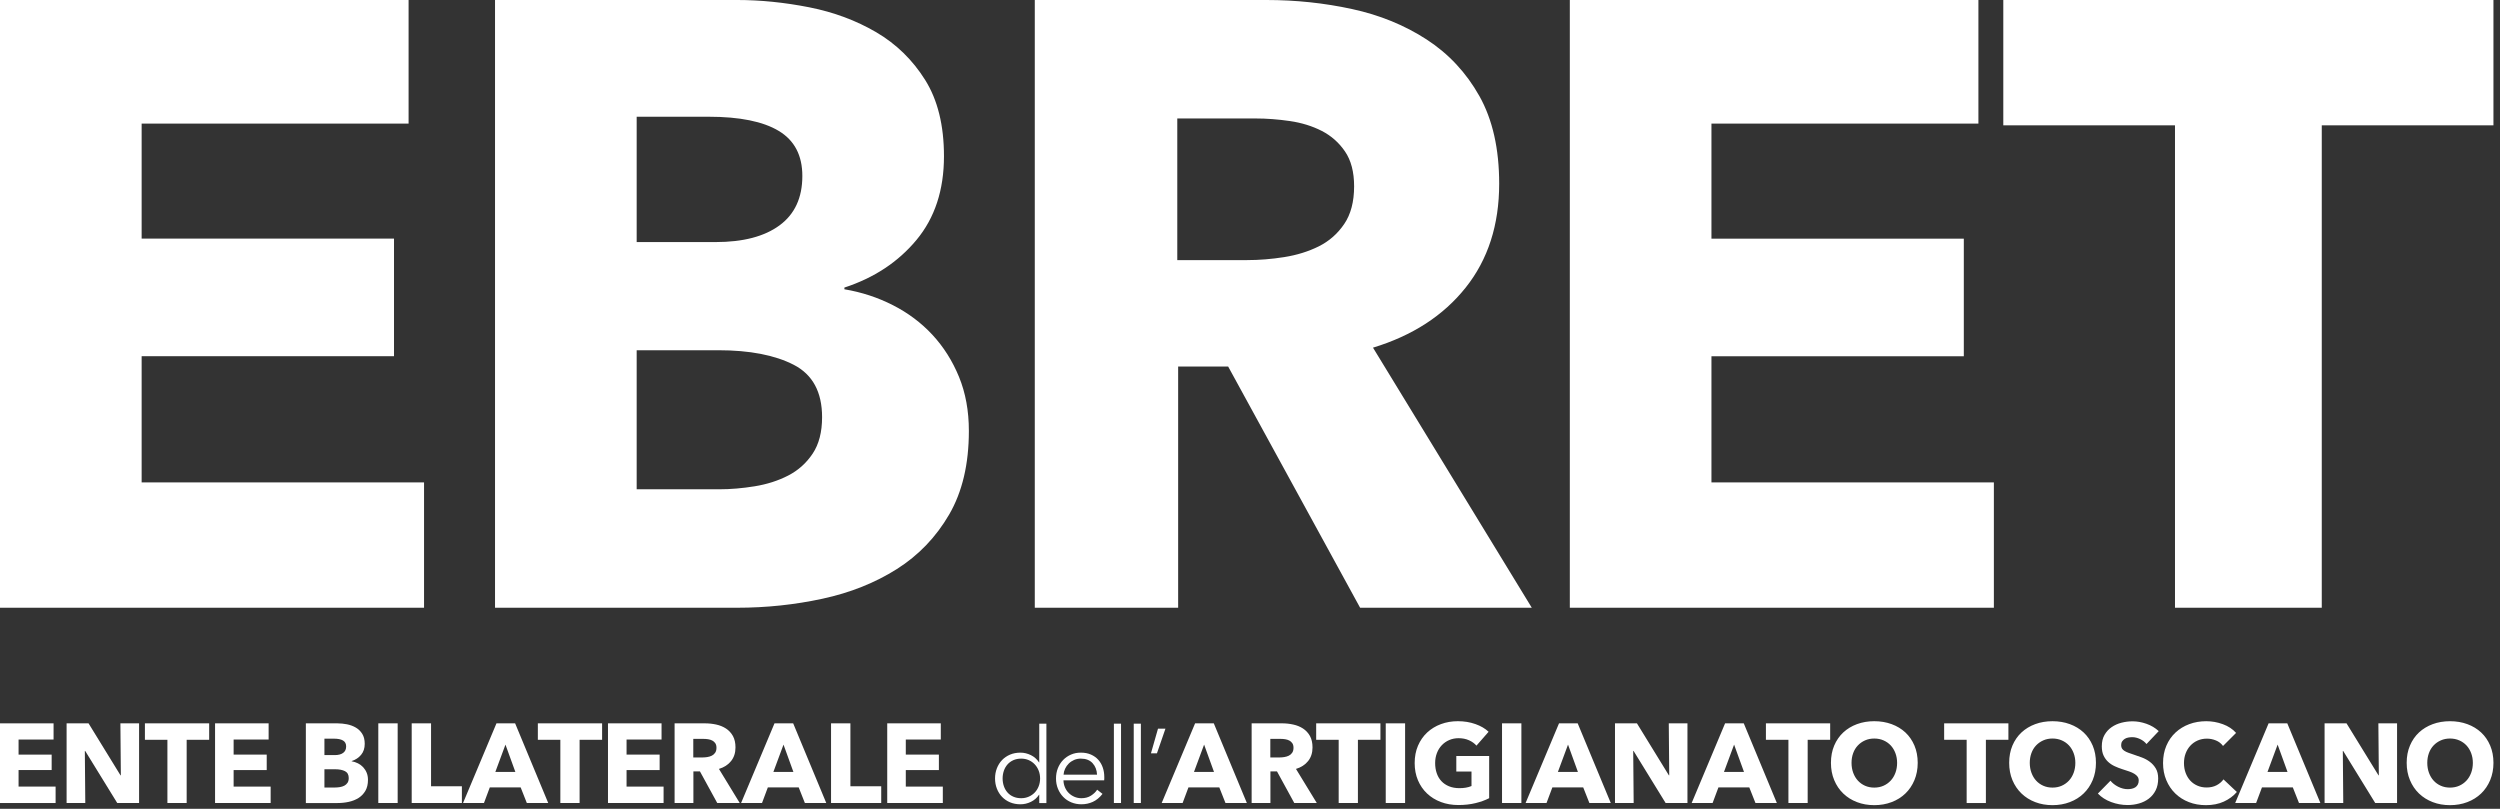 <?xml version="1.0" encoding="UTF-8" standalone="no"?><!DOCTYPE svg PUBLIC "-//W3C//DTD SVG 1.1//EN" "http://www.w3.org/Graphics/SVG/1.1/DTD/svg11.dtd"><svg width="100%" height="100%" viewBox="0 0 204 66" version="1.1" xmlns="http://www.w3.org/2000/svg" xmlns:xlink="http://www.w3.org/1999/xlink" xml:space="preserve" xmlns:serif="http://www.serif.com/" style="fill-rule:evenodd;clip-rule:evenodd;stroke-linejoin:round;stroke-miterlimit:2;"><rect x="0" y="0" width="204" height="66" fill="#333333" stroke="none"/><path d="M203.465,10.227l0,-10.227l-39.996,0l0,10.227l14.01,0l0,39.365l11.977,0l0,-39.365l14.009,0Zm-40.765,39.365l0,-10.226l-23.046,0l0,-10.297l20.593,0l0,-9.596l-20.593,0l0,-9.386l21.784,0l0,-10.087l-33.341,0l0,49.592l34.603,0Zm-53.015,-31.31c-0.539,0.795 -1.231,1.401 -2.076,1.822c-0.845,0.42 -1.783,0.711 -2.815,0.875c-1.033,0.164 -2.042,0.245 -3.027,0.245l-5.701,0l0,-11.557l6.405,0c0.89,0 1.818,0.07 2.78,0.21c0.962,0.14 1.829,0.409 2.604,0.805c0.774,0.398 1.408,0.958 1.9,1.682c0.492,0.723 0.74,1.669 0.74,2.836c0,1.261 -0.27,2.289 -0.81,3.082m15.309,31.31l-12.958,-21.223c3.222,-0.981 5.744,-2.615 7.565,-4.904c1.821,-2.287 2.732,-5.113 2.732,-8.475c0,-2.848 -0.538,-5.229 -1.611,-7.145c-1.075,-1.914 -2.511,-3.455 -4.309,-4.623c-1.797,-1.166 -3.829,-1.996 -6.093,-2.486c-2.265,-0.491 -4.587,-0.736 -6.97,-0.736l-18.912,0l0,49.592l11.698,0l0,-19.682l4.082,0l10.767,19.682l14.009,0Zm-58.683,-12.573c-0.514,0.77 -1.18,1.366 -1.996,1.786c-0.818,0.421 -1.728,0.713 -2.732,0.876c-1.004,0.164 -1.973,0.245 -2.907,0.245l-6.724,0l0,-11.347l6.654,0c2.568,0 4.623,0.397 6.164,1.19c1.541,0.795 2.312,2.219 2.312,4.273c0,1.215 -0.257,2.207 -0.771,2.977m-2.697,-18.632c-1.237,0.911 -2.977,1.366 -5.218,1.366l-6.444,0l0,-10.227l5.884,0c2.521,0 4.424,0.385 5.708,1.156c1.284,0.771 1.927,1.996 1.927,3.678c0,1.775 -0.62,3.116 -1.857,4.027m14.64,12.363c-0.537,-1.307 -1.261,-2.451 -2.171,-3.432c-0.911,-0.981 -1.986,-1.786 -3.223,-2.416c-1.238,-0.631 -2.556,-1.062 -3.957,-1.297l0,-0.14c2.427,-0.793 4.389,-2.089 5.883,-3.887c1.494,-1.797 2.242,-4.074 2.242,-6.829c0,-2.522 -0.514,-4.599 -1.541,-6.234c-1.027,-1.635 -2.359,-2.931 -3.992,-3.888c-1.636,-0.956 -3.457,-1.634 -5.464,-2.032c-2.008,-0.395 -3.969,-0.595 -5.884,-0.595l-19.753,0l0,49.592l19.753,0c2.382,0 4.704,-0.245 6.97,-0.736c2.264,-0.489 4.284,-1.295 6.059,-2.416c1.774,-1.121 3.197,-2.603 4.272,-4.448c1.074,-1.844 1.612,-4.12 1.612,-6.829c0,-1.634 -0.27,-3.105 -0.806,-4.413m-43.652,18.842l0,-10.226l-23.044,0l0,-10.297l20.593,0l0,-9.596l-20.593,0l0,-9.386l21.783,0l0,-10.087l-33.341,0l0,49.592l34.602,0Z" style="fill:#fff;fill-rule:nonzero;"/><path d="M76.934,65.527l-0,-1.341l-3.021,-0l-0,-1.35l2.7,-0l-0,-1.258l-2.7,-0l-0,-1.23l2.856,-0l-0,-1.323l-4.371,-0l-0,6.502l4.536,-0Zm-5.026,-0l-0,-1.368l-2.515,-0l-0,-5.134l-1.58,-0l-0,6.502l4.095,-0Zm-7.166,-2.535l-1.635,-0l0.827,-2.231l0.808,2.231Zm2.682,2.535l-2.7,-6.502l-1.525,-0l-2.727,6.502l1.708,-0l0.477,-1.277l2.517,-0l0.505,1.277l1.745,-0Zm-9.066,-4.105c-0.071,0.104 -0.162,0.184 -0.272,0.239c-0.112,0.056 -0.234,0.093 -0.37,0.115c-0.135,0.021 -0.267,0.032 -0.396,0.032l-0.748,-0l-0,-1.515l0.84,-0c0.117,-0 0.238,0.009 0.364,0.027c0.126,0.019 0.24,0.054 0.342,0.106c0.101,0.052 0.184,0.125 0.249,0.22c0.064,0.095 0.097,0.219 0.097,0.373c-0,0.164 -0.035,0.299 -0.106,0.403m2.006,4.105l-1.698,-2.783c0.422,-0.128 0.753,-0.342 0.991,-0.642c0.239,-0.3 0.359,-0.671 0.359,-1.111c-0,-0.374 -0.071,-0.686 -0.212,-0.937c-0.14,-0.251 -0.329,-0.453 -0.564,-0.607c-0.236,-0.153 -0.502,-0.26 -0.799,-0.325c-0.297,-0.064 -0.602,-0.097 -0.914,-0.097l-2.48,-0l-0,6.502l1.534,-0l-0,-2.58l0.535,-0l1.412,2.58l1.836,-0Zm-6.215,-0l-0,-1.341l-3.021,-0l-0,-1.35l2.699,-0l-0,-1.258l-2.699,-0l-0,-1.23l2.855,-0l-0,-1.323l-4.371,-0l-0,6.502l4.537,-0Zm-5.017,-5.161l-0,-1.341l-5.243,-0l-0,1.341l1.836,-0l-0,5.161l1.571,-0l-0,-5.161l1.836,-0Zm-7.078,2.626l-1.635,-0l0.827,-2.231l0.808,2.231Zm2.682,2.535l-2.701,-6.502l-1.523,-0l-2.728,6.502l1.708,-0l0.477,-1.277l2.517,-0l0.505,1.277l1.745,-0Zm-7.046,-0l-0,-1.368l-2.516,-0l-0,-5.134l-1.579,-0l-0,6.502l4.095,-0Zm-5.24,-6.502l-1.58,-0l-0,6.502l1.58,-0l-0,-6.502Z" style="fill:#fff;fill-rule:nonzero;"/><path d="M28.355,63.879c-0.068,0.1 -0.155,0.179 -0.262,0.234c-0.107,0.055 -0.226,0.093 -0.358,0.114c-0.132,0.022 -0.258,0.033 -0.381,0.033l-0.881,-0l0,-1.489l0.872,-0c0.337,-0 0.606,0.054 0.808,0.157c0.202,0.105 0.303,0.291 0.303,0.56c0,0.159 -0.033,0.289 -0.101,0.391m-0.354,-2.444c-0.162,0.12 -0.39,0.18 -0.684,0.18l-0.844,-0l0,-1.341l0.771,-0c0.33,-0 0.58,0.051 0.748,0.152c0.169,0.101 0.253,0.262 0.253,0.482c0,0.233 -0.081,0.408 -0.244,0.527m1.92,1.622c-0.07,-0.172 -0.166,-0.321 -0.285,-0.45c-0.119,-0.129 -0.261,-0.235 -0.422,-0.317c-0.163,-0.083 -0.335,-0.139 -0.519,-0.17l0,-0.018c0.318,-0.104 0.575,-0.274 0.771,-0.51c0.196,-0.235 0.295,-0.534 0.295,-0.895c0,-0.331 -0.068,-0.603 -0.203,-0.817c-0.135,-0.215 -0.309,-0.385 -0.523,-0.51c-0.215,-0.126 -0.454,-0.214 -0.716,-0.267c-0.264,-0.051 -0.521,-0.078 -0.772,-0.078l-2.59,-0l0,6.502l2.59,-0c0.312,-0 0.617,-0.032 0.914,-0.097c0.296,-0.064 0.562,-0.17 0.794,-0.316c0.233,-0.148 0.419,-0.341 0.56,-0.583c0.141,-0.242 0.211,-0.541 0.211,-0.896c0,-0.214 -0.035,-0.407 -0.105,-0.578" style="fill:#fff;fill-rule:nonzero;"/><path d="M22.085,65.527l-0,-1.341l-3.021,-0l-0,-1.349l2.7,-0l-0,-1.259l-2.7,-0l-0,-1.23l2.856,-0l-0,-1.323l-4.371,-0l-0,6.502l4.536,-0Zm-5.017,-5.161l-0,-1.341l-5.243,-0l-0,1.341l1.836,-0l-0,5.161l1.571,-0l-0,-5.161l1.836,-0Zm-5.719,5.161l-0,-6.502l-1.524,-0l0.037,4.243l-0.028,-0l-2.608,-4.243l-1.791,-0l-0,6.502l1.525,-0l-0.037,-4.252l0.028,-0l2.617,4.252l1.781,-0Z" style="fill:#fff;fill-rule:nonzero;"/><path d="M0,59.025l0,6.502l4.537,0l0,-1.342l-3.022,0l0,-1.35l2.7,0l0,-1.258l-2.7,0l0,-1.23l2.856,0l0,-1.322l-4.371,0Z" style="fill:#fff;fill-rule:nonzero;"/><path d="M201.647,63.061c-0.092,0.248 -0.22,0.461 -0.386,0.638c-0.165,0.178 -0.361,0.317 -0.587,0.418c-0.227,0.101 -0.478,0.151 -0.754,0.151c-0.274,0 -0.526,-0.05 -0.752,-0.151c-0.228,-0.101 -0.422,-0.24 -0.584,-0.418c-0.162,-0.177 -0.289,-0.39 -0.381,-0.638c-0.091,-0.249 -0.137,-0.519 -0.137,-0.813c-0,-0.282 0.044,-0.545 0.132,-0.79c0.089,-0.245 0.216,-0.454 0.381,-0.629c0.166,-0.174 0.361,-0.312 0.589,-0.413c0.226,-0.101 0.478,-0.152 0.752,-0.152c0.276,0 0.528,0.051 0.758,0.152c0.23,0.101 0.426,0.239 0.588,0.413c0.162,0.175 0.289,0.384 0.381,0.629c0.091,0.245 0.138,0.508 0.138,0.79c-0,0.294 -0.047,0.564 -0.138,0.813m1.552,-2.222c-0.178,-0.419 -0.424,-0.776 -0.74,-1.071c-0.315,-0.293 -0.69,-0.519 -1.125,-0.679c-0.434,-0.159 -0.906,-0.238 -1.414,-0.238c-0.508,0 -0.978,0.079 -1.409,0.238c-0.431,0.16 -0.805,0.386 -1.121,0.679c-0.315,0.295 -0.561,0.652 -0.738,1.071c-0.179,0.419 -0.267,0.888 -0.267,1.409c-0,0.514 0.088,0.984 0.267,1.41c0.177,0.425 0.423,0.79 0.738,1.092c0.316,0.303 0.69,0.538 1.121,0.703c0.431,0.166 0.901,0.248 1.409,0.248c0.508,0 0.98,-0.082 1.414,-0.248c0.435,-0.165 0.81,-0.4 1.125,-0.703c0.316,-0.302 0.562,-0.667 0.74,-1.092c0.177,-0.426 0.267,-0.896 0.267,-1.41c-0,-0.521 -0.09,-0.99 -0.267,-1.409m-7.599,4.687l-0,-6.501l-1.525,0l0.038,4.242l-0.028,0l-2.608,-4.242l-1.791,0l-0,6.501l1.524,0l-0.036,-4.252l0.027,0l2.618,4.252l1.781,0Zm-8.938,-2.534l-1.635,0l0.827,-2.232l0.808,2.232Zm2.681,2.534l-2.7,-6.501l-1.525,0l-2.727,6.501l1.708,0l0.478,-1.276l2.516,0l0.505,1.276l1.745,0Zm-6.815,-0.9l-1.092,-1.028c-0.141,0.196 -0.328,0.355 -0.561,0.478c-0.233,0.122 -0.504,0.183 -0.817,0.183c-0.269,0 -0.517,-0.048 -0.744,-0.147c-0.226,-0.097 -0.421,-0.233 -0.583,-0.408c-0.162,-0.175 -0.289,-0.384 -0.381,-0.63c-0.092,-0.244 -0.138,-0.513 -0.138,-0.808c-0,-0.287 0.046,-0.552 0.138,-0.794c0.092,-0.242 0.221,-0.451 0.385,-0.628c0.166,-0.178 0.363,-0.318 0.593,-0.419c0.229,-0.1 0.482,-0.152 0.757,-0.152c0.251,0 0.497,0.05 0.735,0.148c0.238,0.097 0.432,0.247 0.579,0.45l1.065,-1.065c-0.276,-0.313 -0.635,-0.55 -1.079,-0.712c-0.444,-0.163 -0.896,-0.243 -1.355,-0.243c-0.495,0 -0.958,0.079 -1.386,0.238c-0.429,0.16 -0.802,0.388 -1.12,0.684c-0.32,0.297 -0.569,0.656 -0.749,1.079c-0.18,0.422 -0.27,0.894 -0.27,1.414c-0,0.508 0.088,0.974 0.266,1.396c0.177,0.423 0.422,0.786 0.734,1.088c0.312,0.303 0.682,0.538 1.107,0.703c0.425,0.166 0.889,0.248 1.391,0.248c0.551,0 1.037,-0.097 1.46,-0.289c0.423,-0.193 0.777,-0.455 1.065,-0.786m-6.375,-4.967c-0.287,-0.264 -0.623,-0.463 -1.005,-0.598c-0.384,-0.134 -0.757,-0.201 -1.125,-0.201c-0.306,0 -0.609,0.038 -0.909,0.114c-0.3,0.077 -0.569,0.198 -0.808,0.364c-0.239,0.164 -0.432,0.375 -0.579,0.633c-0.147,0.257 -0.22,0.566 -0.22,0.927c-0,0.294 0.047,0.544 0.142,0.749c0.095,0.204 0.221,0.379 0.376,0.523c0.157,0.144 0.334,0.262 0.533,0.353c0.199,0.093 0.403,0.172 0.611,0.239c0.214,0.068 0.405,0.13 0.574,0.189c0.169,0.058 0.309,0.122 0.422,0.193c0.114,0.07 0.201,0.147 0.262,0.233c0.061,0.086 0.092,0.191 0.092,0.313c-0,0.128 -0.025,0.239 -0.074,0.33c-0.048,0.092 -0.115,0.165 -0.197,0.221c-0.083,0.055 -0.179,0.095 -0.289,0.119c-0.11,0.025 -0.223,0.037 -0.34,0.037c-0.257,0 -0.516,-0.066 -0.777,-0.197c-0.259,-0.133 -0.469,-0.296 -0.628,-0.492l-1.028,1.047c0.287,0.3 0.649,0.531 1.083,0.693c0.434,0.162 0.885,0.244 1.35,0.244c0.318,0 0.627,-0.043 0.928,-0.129c0.299,-0.086 0.566,-0.217 0.798,-0.395c0.233,-0.178 0.418,-0.403 0.556,-0.675c0.138,-0.272 0.206,-0.595 0.206,-0.969c-0,-0.324 -0.064,-0.595 -0.192,-0.812c-0.129,-0.217 -0.291,-0.399 -0.488,-0.546c-0.195,-0.148 -0.412,-0.265 -0.651,-0.355c-0.239,-0.088 -0.468,-0.169 -0.688,-0.242c-0.153,-0.05 -0.291,-0.097 -0.414,-0.143c-0.123,-0.045 -0.228,-0.096 -0.317,-0.152c-0.089,-0.054 -0.156,-0.119 -0.202,-0.192c-0.046,-0.074 -0.069,-0.166 -0.069,-0.276c-0,-0.128 0.029,-0.233 0.088,-0.317c0.057,-0.082 0.129,-0.15 0.215,-0.202c0.086,-0.051 0.183,-0.087 0.29,-0.105c0.107,-0.018 0.212,-0.027 0.316,-0.027c0.202,0 0.412,0.05 0.629,0.151c0.218,0.101 0.394,0.238 0.529,0.408l1,-1.055Zm-6.943,3.402c-0.092,0.248 -0.22,0.461 -0.385,0.638c-0.166,0.178 -0.362,0.317 -0.588,0.418c-0.227,0.101 -0.478,0.151 -0.753,0.151c-0.275,0 -0.527,-0.05 -0.753,-0.151c-0.227,-0.101 -0.421,-0.24 -0.584,-0.418c-0.162,-0.177 -0.289,-0.39 -0.38,-0.638c-0.092,-0.249 -0.138,-0.519 -0.138,-0.813c-0,-0.282 0.044,-0.545 0.133,-0.79c0.089,-0.245 0.216,-0.454 0.381,-0.629c0.166,-0.174 0.361,-0.312 0.588,-0.413c0.226,-0.101 0.478,-0.152 0.753,-0.152c0.275,0 0.527,0.051 0.757,0.152c0.23,0.101 0.426,0.239 0.588,0.413c0.162,0.175 0.289,0.384 0.381,0.629c0.092,0.245 0.138,0.508 0.138,0.79c-0,0.294 -0.046,0.564 -0.138,0.813m1.553,-2.222c-0.179,-0.419 -0.425,-0.776 -0.741,-1.071c-0.314,-0.293 -0.689,-0.519 -1.124,-0.679c-0.435,-0.159 -0.906,-0.238 -1.414,-0.238c-0.509,0 -0.978,0.079 -1.41,0.238c-0.431,0.16 -0.805,0.386 -1.12,0.679c-0.315,0.295 -0.562,0.652 -0.74,1.071c-0.177,0.419 -0.265,0.888 -0.265,1.409c-0,0.514 0.088,0.984 0.265,1.41c0.178,0.425 0.425,0.79 0.74,1.092c0.315,0.303 0.689,0.538 1.12,0.703c0.432,0.166 0.901,0.248 1.41,0.248c0.508,0 0.979,-0.082 1.414,-0.248c0.435,-0.165 0.81,-0.4 1.124,-0.703c0.316,-0.302 0.562,-0.667 0.741,-1.092c0.177,-0.426 0.266,-0.896 0.266,-1.41c-0,-0.521 -0.089,-0.99 -0.266,-1.409" style="fill:#fff;fill-rule:nonzero;"/><path d="M163.886,60.366l-0,-1.341l-5.243,-0l-0,1.341l1.836,-0l-0,5.161l1.57,-0l-0,-5.161l1.837,-0Z" style="fill:#fff;fill-rule:nonzero;"/><path d="M154.666,63.061c-0.091,0.248 -0.22,0.461 -0.386,0.638c-0.165,0.177 -0.36,0.317 -0.587,0.418c-0.226,0.1 -0.478,0.151 -0.753,0.151c-0.276,0 -0.527,-0.051 -0.753,-0.151c-0.227,-0.101 -0.421,-0.241 -0.583,-0.418c-0.163,-0.177 -0.29,-0.39 -0.382,-0.638c-0.091,-0.248 -0.137,-0.519 -0.137,-0.813c-0,-0.281 0.044,-0.545 0.133,-0.79c0.089,-0.245 0.216,-0.454 0.382,-0.629c0.164,-0.174 0.36,-0.312 0.587,-0.413c0.226,-0.101 0.477,-0.151 0.753,-0.151c0.275,0 0.528,0.05 0.758,0.151c0.229,0.101 0.425,0.239 0.587,0.413c0.162,0.175 0.29,0.384 0.381,0.629c0.092,0.245 0.138,0.509 0.138,0.79c-0,0.294 -0.046,0.565 -0.138,0.813m1.552,-2.223c-0.178,-0.418 -0.424,-0.775 -0.739,-1.07c-0.315,-0.293 -0.69,-0.52 -1.125,-0.679c-0.434,-0.159 -0.907,-0.239 -1.414,-0.239c-0.509,0 -0.978,0.08 -1.41,0.239c-0.432,0.159 -0.805,0.386 -1.12,0.679c-0.315,0.295 -0.562,0.652 -0.739,1.07c-0.178,0.42 -0.266,0.89 -0.266,1.41c-0,0.514 0.088,0.984 0.266,1.409c0.177,0.426 0.424,0.791 0.739,1.093c0.315,0.304 0.688,0.538 1.12,0.703c0.432,0.165 0.901,0.248 1.41,0.248c0.507,0 0.98,-0.083 1.414,-0.248c0.435,-0.165 0.81,-0.399 1.125,-0.703c0.315,-0.302 0.561,-0.667 0.739,-1.093c0.177,-0.425 0.267,-0.895 0.267,-1.409c-0,-0.52 -0.09,-0.99 -0.267,-1.41m-6.876,-0.472l-0,-1.342l-5.243,0l-0,1.342l1.836,0l-0,5.16l1.571,0l-0,-5.16l1.836,0Zm-7.032,2.626l-1.635,0l0.827,-2.232l0.808,2.232Zm2.681,2.534l-2.7,-6.502l-1.524,0l-2.727,6.502l1.708,0l0.477,-1.276l2.516,0l0.505,1.276l1.745,0Zm-7.295,0l-0,-6.502l-1.524,0l0.037,4.243l-0.028,0l-2.607,-4.243l-1.791,0l-0,6.502l1.524,0l-0.037,-4.252l0.028,0l2.617,4.252l1.781,0Zm-8.938,-2.534l-1.635,0l0.827,-2.232l0.808,2.232Zm2.681,2.534l-2.7,-6.502l-1.523,0l-2.728,6.502l1.708,0l0.478,-1.276l2.515,0l0.505,1.276l1.745,0Zm-7.294,-6.502l-1.58,0l-0,6.502l1.58,0l-0,-6.502Zm-2.629,6.107l-0,-3.443l-2.681,0l-0,1.267l1.239,0l-0,1.185c-0.141,0.061 -0.293,0.105 -0.459,0.133c-0.165,0.027 -0.339,0.041 -0.523,0.041c-0.319,0 -0.601,-0.05 -0.85,-0.151c-0.247,-0.102 -0.456,-0.242 -0.624,-0.423c-0.169,-0.18 -0.296,-0.396 -0.381,-0.647c-0.086,-0.251 -0.129,-0.526 -0.129,-0.827c-0,-0.293 0.048,-0.564 0.143,-0.812c0.094,-0.248 0.227,-0.462 0.399,-0.643c0.171,-0.18 0.374,-0.322 0.606,-0.422c0.233,-0.101 0.487,-0.152 0.763,-0.152c0.318,0 0.602,0.057 0.854,0.17c0.25,0.113 0.453,0.259 0.606,0.437l0.991,-1.131c-0.275,-0.262 -0.634,-0.472 -1.074,-0.628c-0.441,-0.157 -0.918,-0.235 -1.433,-0.235c-0.496,0 -0.958,0.08 -1.386,0.239c-0.429,0.159 -0.802,0.387 -1.121,0.684c-0.318,0.297 -0.568,0.657 -0.749,1.079c-0.18,0.422 -0.27,0.894 -0.27,1.414c-0,0.514 0.089,0.982 0.266,1.401c0.178,0.42 0.424,0.779 0.74,1.079c0.315,0.299 0.692,0.532 1.129,0.698c0.438,0.165 0.917,0.247 1.437,0.247c0.502,0 0.965,-0.052 1.391,-0.156c0.426,-0.103 0.798,-0.238 1.116,-0.404m-6.86,-6.107l-1.58,0l-0,6.502l1.58,0l-0,-6.502Zm-2.013,1.342l-0,-1.342l-5.243,0l-0,1.342l1.836,0l-0,5.16l1.57,0l-0,-5.16l1.837,0Zm-7.199,1.055c-0.071,0.105 -0.161,0.184 -0.272,0.239c-0.111,0.056 -0.234,0.093 -0.369,0.115c-0.136,0.022 -0.268,0.033 -0.398,0.033l-0.747,0l-0,-1.516l0.84,0c0.116,0 0.238,0.009 0.364,0.027c0.127,0.019 0.24,0.054 0.342,0.106c0.101,0.052 0.184,0.125 0.249,0.221c0.064,0.095 0.097,0.218 0.097,0.371c-0,0.166 -0.036,0.301 -0.106,0.404m2.007,4.105l-1.699,-2.782c0.422,-0.128 0.752,-0.343 0.991,-0.642c0.239,-0.301 0.359,-0.671 0.359,-1.112c-0,-0.374 -0.071,-0.686 -0.212,-0.937c-0.14,-0.251 -0.329,-0.453 -0.564,-0.606c-0.236,-0.153 -0.502,-0.261 -0.799,-0.325c-0.297,-0.065 -0.601,-0.098 -0.914,-0.098l-2.479,0l-0,6.502l1.533,0l-0,-2.58l0.536,0l1.411,2.58l1.837,0Z" style="fill:#fff;fill-rule:nonzero;"/><path d="M99.063,62.992l-1.635,0l0.827,-2.232l0.808,2.232Zm2.681,2.534l-2.699,-6.502l-1.525,0l-2.727,6.502l1.708,0l0.477,-1.276l2.516,0l0.505,1.276l1.745,0Z" style="fill:#fff;fill-rule:nonzero;"/><path d="M95.1,59.461l-0.608,-0l-0.575,2.013l0.488,-0l0.695,-2.013Zm-2.004,-0.411l-0.583,-0l-0,6.477l0.583,-0l-0,-6.477Zm-1.62,-0l-0.583,-0l-0,6.477l0.583,-0l-0,-6.477Zm-1.49,3.581c-0.083,-0.24 -0.204,-0.45 -0.364,-0.63c-0.16,-0.18 -0.36,-0.322 -0.6,-0.428c-0.24,-0.106 -0.516,-0.158 -0.83,-0.158c-0.286,-0 -0.552,0.052 -0.797,0.158c-0.246,0.106 -0.46,0.253 -0.643,0.441c-0.183,0.188 -0.326,0.412 -0.428,0.668c-0.103,0.258 -0.154,0.537 -0.154,0.84c-0,0.303 0.052,0.582 0.158,0.84c0.105,0.257 0.249,0.479 0.433,0.667c0.183,0.19 0.401,0.336 0.655,0.442c0.254,0.105 0.53,0.158 0.826,0.158c0.332,-0 0.641,-0.065 0.93,-0.197c0.288,-0.131 0.553,-0.347 0.793,-0.651l-0.437,-0.342c-0.115,0.182 -0.282,0.344 -0.502,0.484c-0.219,0.14 -0.481,0.21 -0.784,0.21c-0.205,-0 -0.396,-0.039 -0.573,-0.116c-0.177,-0.077 -0.332,-0.181 -0.463,-0.313c-0.132,-0.131 -0.234,-0.285 -0.308,-0.463c-0.075,-0.176 -0.114,-0.365 -0.12,-0.565l3.323,-0c0.007,-0.051 0.009,-0.1 0.009,-0.146l-0,-0.127c-0,-0.275 -0.041,-0.532 -0.124,-0.772m-3.2,0.582c0.011,-0.171 0.054,-0.335 0.129,-0.492c0.074,-0.157 0.174,-0.297 0.299,-0.42c0.126,-0.123 0.272,-0.22 0.437,-0.291c0.166,-0.072 0.346,-0.107 0.541,-0.107c0.416,-0 0.737,0.124 0.963,0.372c0.225,0.249 0.347,0.561 0.364,0.938l-2.733,-0Zm-4.87,-0.321c0.068,-0.197 0.167,-0.368 0.295,-0.513c0.129,-0.147 0.287,-0.262 0.476,-0.348c0.189,-0.085 0.403,-0.128 0.643,-0.128c0.222,-0 0.428,0.041 0.616,0.124c0.189,0.083 0.352,0.197 0.488,0.343c0.138,0.145 0.244,0.317 0.322,0.514c0.077,0.197 0.116,0.41 0.116,0.638c-0,0.228 -0.039,0.441 -0.116,0.638c-0.078,0.197 -0.184,0.367 -0.322,0.51c-0.136,0.143 -0.299,0.256 -0.488,0.338c-0.188,0.083 -0.394,0.125 -0.616,0.125c-0.24,-0 -0.454,-0.042 -0.643,-0.125c-0.189,-0.082 -0.347,-0.196 -0.476,-0.343c-0.128,-0.145 -0.227,-0.316 -0.295,-0.513c-0.068,-0.197 -0.103,-0.408 -0.103,-0.63c-0,-0.223 0.035,-0.432 0.103,-0.63m2.887,1.957l-0,0.678l0.583,-0l-0,-6.477l-0.583,-0l-0,3.161l-0.017,-0c-0.171,-0.262 -0.394,-0.461 -0.668,-0.595c-0.274,-0.134 -0.557,-0.201 -0.849,-0.201c-0.313,-0 -0.598,0.054 -0.852,0.162c-0.254,0.109 -0.471,0.258 -0.651,0.445c-0.18,0.189 -0.32,0.412 -0.42,0.669c-0.1,0.257 -0.15,0.534 -0.15,0.831c-0,0.297 0.05,0.574 0.15,0.831c0.1,0.257 0.24,0.48 0.42,0.668c0.18,0.189 0.397,0.337 0.651,0.446c0.254,0.108 0.539,0.162 0.852,0.162c0.292,-0 0.575,-0.065 0.849,-0.197c0.274,-0.131 0.497,-0.325 0.668,-0.583l0.017,-0Z" style="fill:#fff;fill-rule:nonzero;"/></svg>